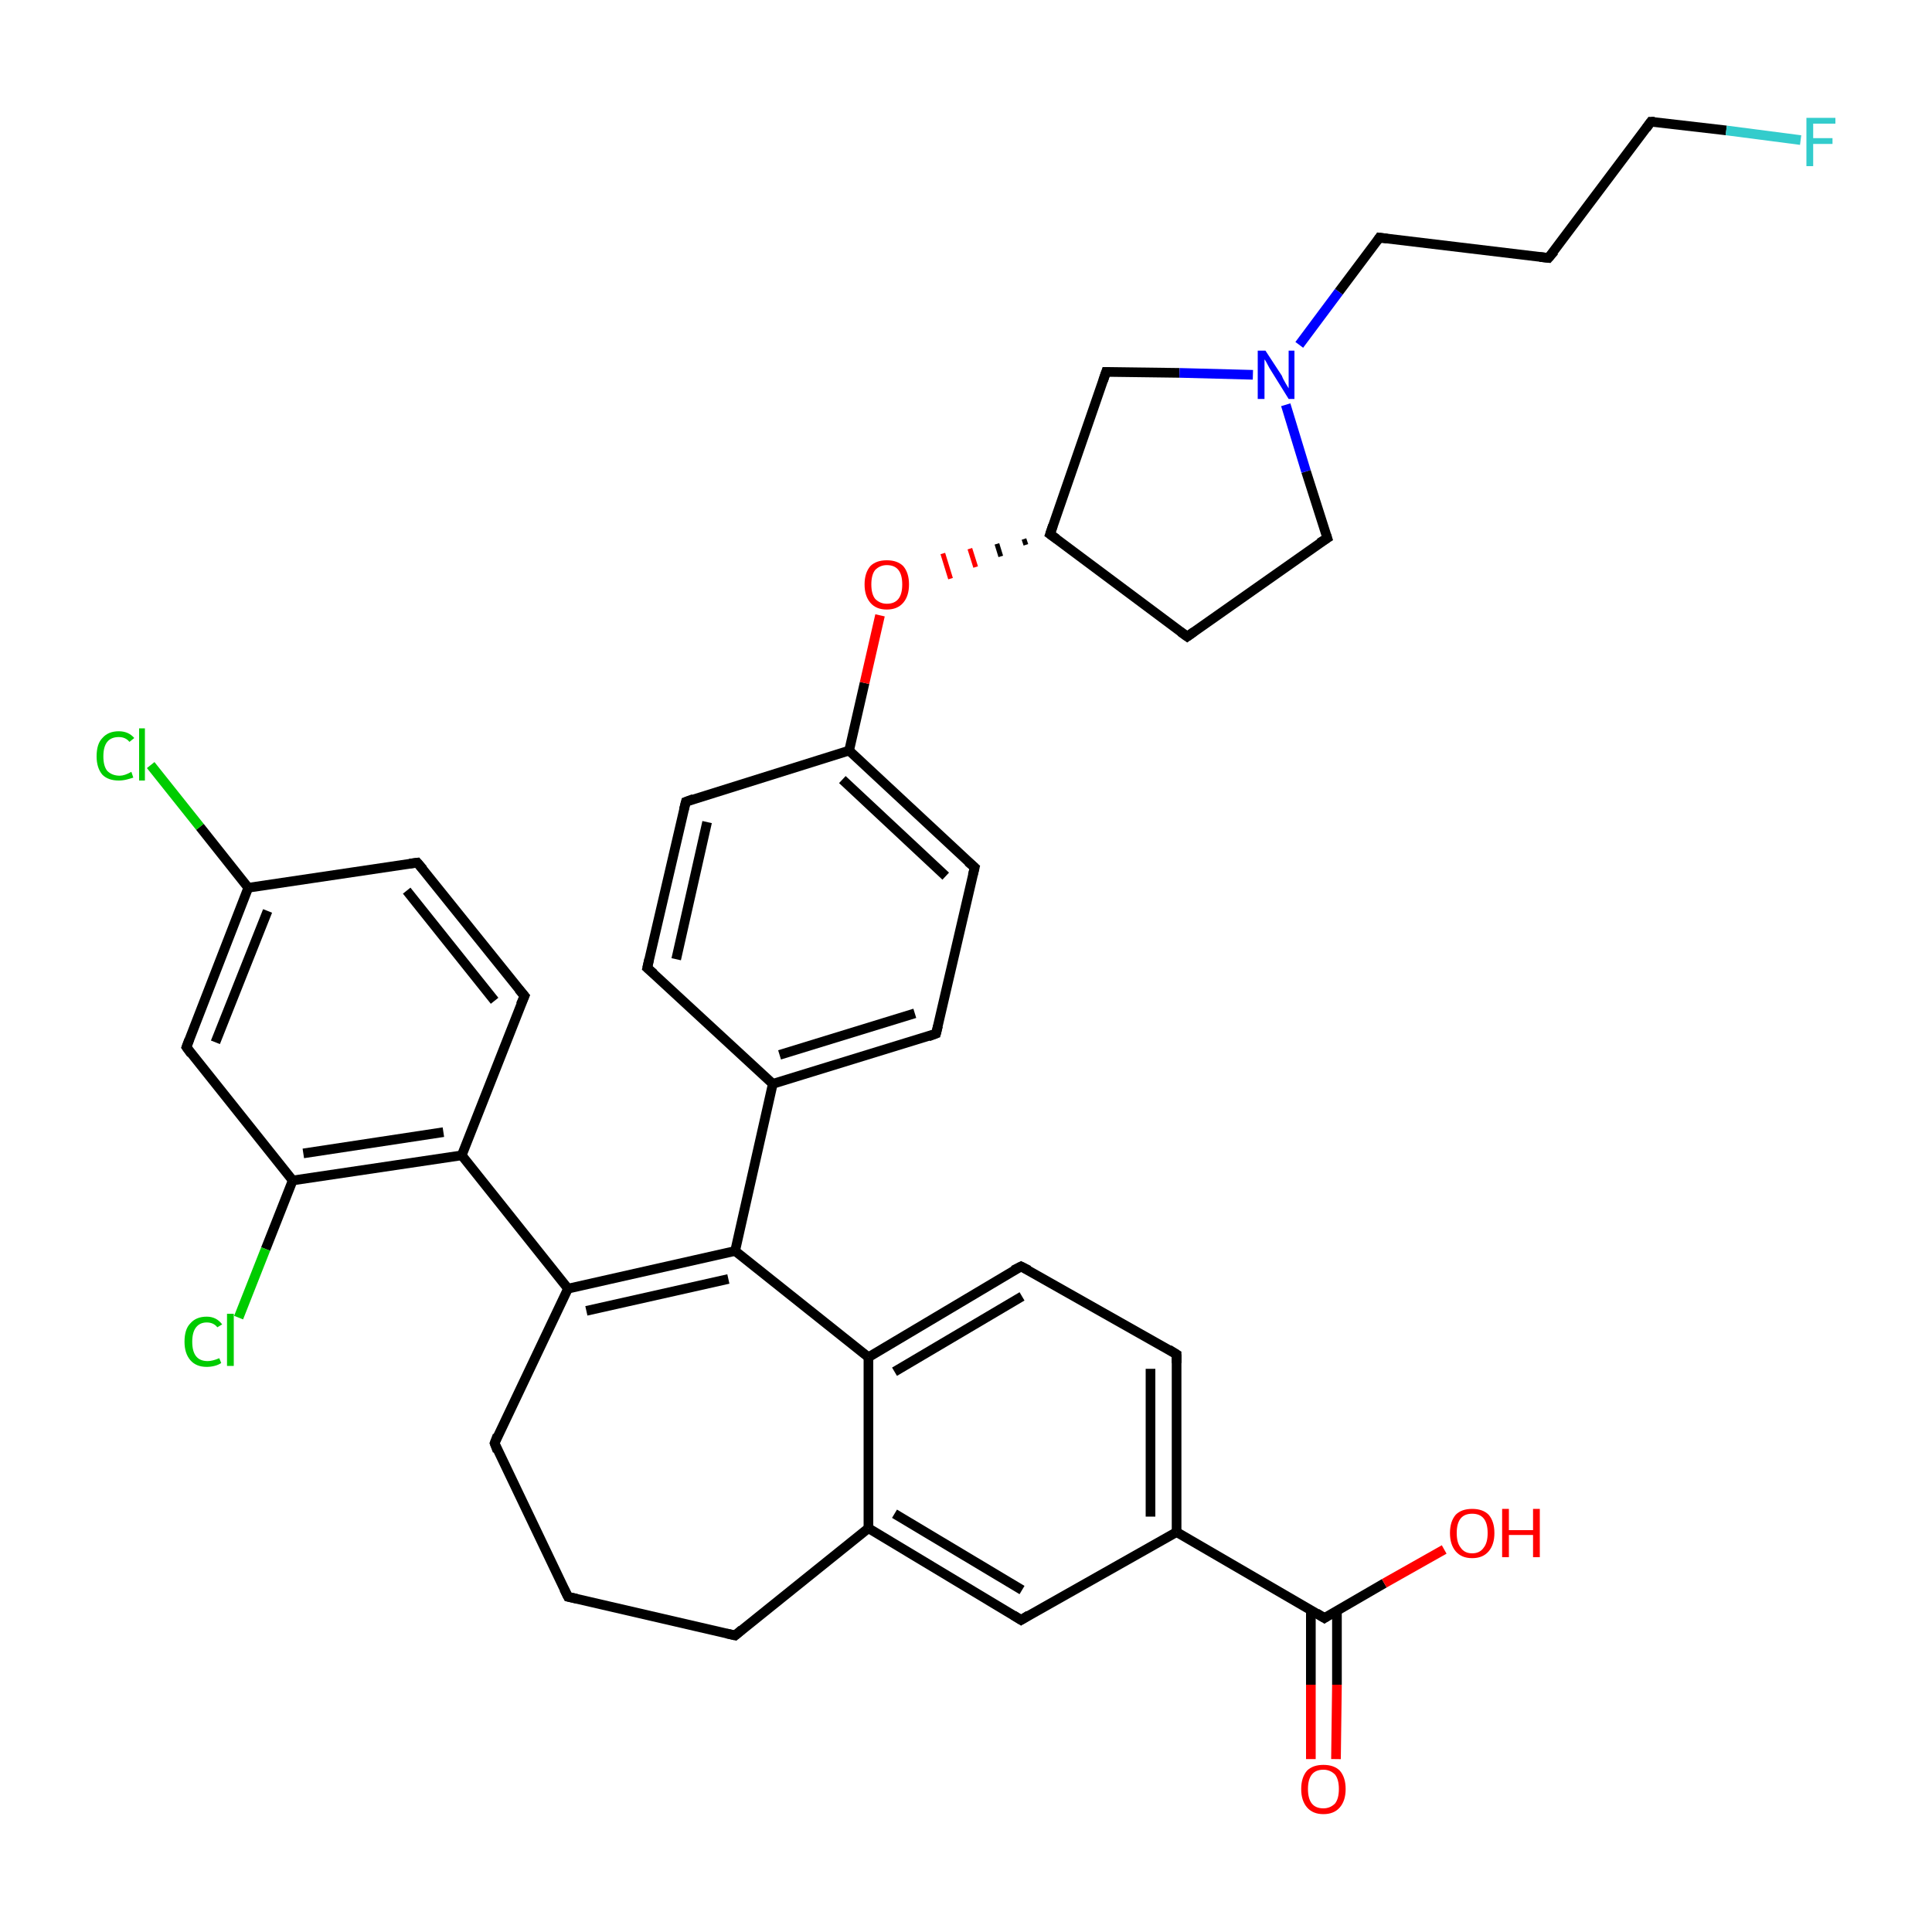 <?xml version='1.0' encoding='iso-8859-1'?>
<svg version='1.1' baseProfile='full'
              xmlns='http://www.w3.org/2000/svg'
                      xmlns:rdkit='http://www.rdkit.org/xml'
                      xmlns:xlink='http://www.w3.org/1999/xlink'
                  xml:space='preserve'
width='200px' height='200px' viewBox='0 0 200 200'>
<!-- END OF HEADER -->
<rect style='opacity:1.0;fill:#FFFFFF;stroke:none' width='200.0' height='200.0' x='0.0' y='0.0'> </rect>
<path class='bond-0 atom-7 atom-6' d='M 51.2,149.4 L 58.8,165.3' style='fill:none;fill-rule:evenodd;stroke:#000000;stroke-width:1.0px;stroke-linecap:butt;stroke-linejoin:miter;stroke-opacity:1' />
<path class='bond-1 atom-7 atom-5' d='M 51.2,149.4 L 58.8,133.4' style='fill:none;fill-rule:evenodd;stroke:#000000;stroke-width:1.0px;stroke-linecap:butt;stroke-linejoin:miter;stroke-opacity:1' />
<path class='bond-2 atom-6 atom-4' d='M 58.8,165.3 L 76.1,169.3' style='fill:none;fill-rule:evenodd;stroke:#000000;stroke-width:1.0px;stroke-linecap:butt;stroke-linejoin:miter;stroke-opacity:1' />
<path class='bond-3 atom-18 atom-19' d='M 43.2,89.3 L 54.3,103.1' style='fill:none;fill-rule:evenodd;stroke:#000000;stroke-width:1.0px;stroke-linecap:butt;stroke-linejoin:miter;stroke-opacity:1' />
<path class='bond-3 atom-18 atom-19' d='M 42.1,92.2 L 51.2,103.6' style='fill:none;fill-rule:evenodd;stroke:#000000;stroke-width:1.0px;stroke-linecap:butt;stroke-linejoin:miter;stroke-opacity:1' />
<path class='bond-4 atom-18 atom-17' d='M 43.2,89.3 L 25.7,91.9' style='fill:none;fill-rule:evenodd;stroke:#000000;stroke-width:1.0px;stroke-linecap:butt;stroke-linejoin:miter;stroke-opacity:1' />
<path class='bond-5 atom-19 atom-10' d='M 54.3,103.1 L 47.8,119.6' style='fill:none;fill-rule:evenodd;stroke:#000000;stroke-width:1.0px;stroke-linecap:butt;stroke-linejoin:miter;stroke-opacity:1' />
<path class='bond-6 atom-20 atom-17' d='M 15.6,79.2 L 20.7,85.6' style='fill:none;fill-rule:evenodd;stroke:#00CC00;stroke-width:1.0px;stroke-linecap:butt;stroke-linejoin:miter;stroke-opacity:1' />
<path class='bond-6 atom-20 atom-17' d='M 20.7,85.6 L 25.7,91.9' style='fill:none;fill-rule:evenodd;stroke:#000000;stroke-width:1.0px;stroke-linecap:butt;stroke-linejoin:miter;stroke-opacity:1' />
<path class='bond-7 atom-17 atom-16' d='M 25.7,91.9 L 19.3,108.4' style='fill:none;fill-rule:evenodd;stroke:#000000;stroke-width:1.0px;stroke-linecap:butt;stroke-linejoin:miter;stroke-opacity:1' />
<path class='bond-7 atom-17 atom-16' d='M 27.7,94.3 L 22.3,107.9' style='fill:none;fill-rule:evenodd;stroke:#000000;stroke-width:1.0px;stroke-linecap:butt;stroke-linejoin:miter;stroke-opacity:1' />
<path class='bond-8 atom-5 atom-10' d='M 58.8,133.4 L 47.8,119.6' style='fill:none;fill-rule:evenodd;stroke:#000000;stroke-width:1.0px;stroke-linecap:butt;stroke-linejoin:miter;stroke-opacity:1' />
<path class='bond-9 atom-5 atom-3' d='M 58.8,133.4 L 76.1,129.5' style='fill:none;fill-rule:evenodd;stroke:#000000;stroke-width:1.0px;stroke-linecap:butt;stroke-linejoin:miter;stroke-opacity:1' />
<path class='bond-9 atom-5 atom-3' d='M 60.7,135.7 L 75.4,132.4' style='fill:none;fill-rule:evenodd;stroke:#000000;stroke-width:1.0px;stroke-linecap:butt;stroke-linejoin:miter;stroke-opacity:1' />
<path class='bond-10 atom-10 atom-15' d='M 47.8,119.6 L 30.3,122.2' style='fill:none;fill-rule:evenodd;stroke:#000000;stroke-width:1.0px;stroke-linecap:butt;stroke-linejoin:miter;stroke-opacity:1' />
<path class='bond-10 atom-10 atom-15' d='M 45.9,117.2 L 31.4,119.4' style='fill:none;fill-rule:evenodd;stroke:#000000;stroke-width:1.0px;stroke-linecap:butt;stroke-linejoin:miter;stroke-opacity:1' />
<path class='bond-11 atom-4 atom-1' d='M 76.1,169.3 L 89.9,158.2' style='fill:none;fill-rule:evenodd;stroke:#000000;stroke-width:1.0px;stroke-linecap:butt;stroke-linejoin:miter;stroke-opacity:1' />
<path class='bond-12 atom-1 atom-13' d='M 89.9,158.2 L 105.7,167.7' style='fill:none;fill-rule:evenodd;stroke:#000000;stroke-width:1.0px;stroke-linecap:butt;stroke-linejoin:miter;stroke-opacity:1' />
<path class='bond-12 atom-1 atom-13' d='M 92.6,156.7 L 105.8,164.6' style='fill:none;fill-rule:evenodd;stroke:#000000;stroke-width:1.0px;stroke-linecap:butt;stroke-linejoin:miter;stroke-opacity:1' />
<path class='bond-13 atom-1 atom-2' d='M 89.9,158.2 L 89.9,140.5' style='fill:none;fill-rule:evenodd;stroke:#000000;stroke-width:1.0px;stroke-linecap:butt;stroke-linejoin:miter;stroke-opacity:1' />
<path class='bond-14 atom-13 atom-12' d='M 105.7,167.7 L 121.8,158.6' style='fill:none;fill-rule:evenodd;stroke:#000000;stroke-width:1.0px;stroke-linecap:butt;stroke-linejoin:miter;stroke-opacity:1' />
<path class='bond-15 atom-37 atom-8' d='M 135.7,182.1 L 135.7,174.4' style='fill:none;fill-rule:evenodd;stroke:#FF0000;stroke-width:1.0px;stroke-linecap:butt;stroke-linejoin:miter;stroke-opacity:1' />
<path class='bond-15 atom-37 atom-8' d='M 135.7,174.4 L 135.7,166.7' style='fill:none;fill-rule:evenodd;stroke:#000000;stroke-width:1.0px;stroke-linecap:butt;stroke-linejoin:miter;stroke-opacity:1' />
<path class='bond-15 atom-37 atom-8' d='M 138.3,182.1 L 138.4,174.4' style='fill:none;fill-rule:evenodd;stroke:#FF0000;stroke-width:1.0px;stroke-linecap:butt;stroke-linejoin:miter;stroke-opacity:1' />
<path class='bond-15 atom-37 atom-8' d='M 138.4,174.4 L 138.4,166.7' style='fill:none;fill-rule:evenodd;stroke:#000000;stroke-width:1.0px;stroke-linecap:butt;stroke-linejoin:miter;stroke-opacity:1' />
<path class='bond-16 atom-16 atom-15' d='M 19.3,108.4 L 30.3,122.2' style='fill:none;fill-rule:evenodd;stroke:#000000;stroke-width:1.0px;stroke-linecap:butt;stroke-linejoin:miter;stroke-opacity:1' />
<path class='bond-17 atom-15 atom-21' d='M 30.3,122.2 L 27.5,129.3' style='fill:none;fill-rule:evenodd;stroke:#000000;stroke-width:1.0px;stroke-linecap:butt;stroke-linejoin:miter;stroke-opacity:1' />
<path class='bond-17 atom-15 atom-21' d='M 27.5,129.3 L 24.7,136.4' style='fill:none;fill-rule:evenodd;stroke:#00CC00;stroke-width:1.0px;stroke-linecap:butt;stroke-linejoin:miter;stroke-opacity:1' />
<path class='bond-18 atom-12 atom-8' d='M 121.8,158.6 L 137.1,167.5' style='fill:none;fill-rule:evenodd;stroke:#000000;stroke-width:1.0px;stroke-linecap:butt;stroke-linejoin:miter;stroke-opacity:1' />
<path class='bond-19 atom-12 atom-11' d='M 121.8,158.6 L 121.8,140.2' style='fill:none;fill-rule:evenodd;stroke:#000000;stroke-width:1.0px;stroke-linecap:butt;stroke-linejoin:miter;stroke-opacity:1' />
<path class='bond-19 atom-12 atom-11' d='M 119.1,157.0 L 119.1,141.7' style='fill:none;fill-rule:evenodd;stroke:#000000;stroke-width:1.0px;stroke-linecap:butt;stroke-linejoin:miter;stroke-opacity:1' />
<path class='bond-20 atom-2 atom-3' d='M 89.9,140.5 L 76.1,129.5' style='fill:none;fill-rule:evenodd;stroke:#000000;stroke-width:1.0px;stroke-linecap:butt;stroke-linejoin:miter;stroke-opacity:1' />
<path class='bond-21 atom-2 atom-0' d='M 89.9,140.5 L 105.7,131.1' style='fill:none;fill-rule:evenodd;stroke:#000000;stroke-width:1.0px;stroke-linecap:butt;stroke-linejoin:miter;stroke-opacity:1' />
<path class='bond-21 atom-2 atom-0' d='M 92.6,142.0 L 105.8,134.2' style='fill:none;fill-rule:evenodd;stroke:#000000;stroke-width:1.0px;stroke-linecap:butt;stroke-linejoin:miter;stroke-opacity:1' />
<path class='bond-22 atom-3 atom-9' d='M 76.1,129.5 L 80.0,112.2' style='fill:none;fill-rule:evenodd;stroke:#000000;stroke-width:1.0px;stroke-linecap:butt;stroke-linejoin:miter;stroke-opacity:1' />
<path class='bond-23 atom-8 atom-14' d='M 137.1,167.5 L 143.3,163.9' style='fill:none;fill-rule:evenodd;stroke:#000000;stroke-width:1.0px;stroke-linecap:butt;stroke-linejoin:miter;stroke-opacity:1' />
<path class='bond-23 atom-8 atom-14' d='M 143.3,163.9 L 149.5,160.4' style='fill:none;fill-rule:evenodd;stroke:#FF0000;stroke-width:1.0px;stroke-linecap:butt;stroke-linejoin:miter;stroke-opacity:1' />
<path class='bond-24 atom-11 atom-0' d='M 121.8,140.2 L 105.7,131.1' style='fill:none;fill-rule:evenodd;stroke:#000000;stroke-width:1.0px;stroke-linecap:butt;stroke-linejoin:miter;stroke-opacity:1' />
<path class='bond-25 atom-26 atom-9' d='M 67.0,100.2 L 80.0,112.2' style='fill:none;fill-rule:evenodd;stroke:#000000;stroke-width:1.0px;stroke-linecap:butt;stroke-linejoin:miter;stroke-opacity:1' />
<path class='bond-26 atom-26 atom-25' d='M 67.0,100.2 L 71.0,83.0' style='fill:none;fill-rule:evenodd;stroke:#000000;stroke-width:1.0px;stroke-linecap:butt;stroke-linejoin:miter;stroke-opacity:1' />
<path class='bond-26 atom-26 atom-25' d='M 70.0,99.3 L 73.2,85.1' style='fill:none;fill-rule:evenodd;stroke:#000000;stroke-width:1.0px;stroke-linecap:butt;stroke-linejoin:miter;stroke-opacity:1' />
<path class='bond-27 atom-9 atom-22' d='M 80.0,112.2 L 96.9,107.0' style='fill:none;fill-rule:evenodd;stroke:#000000;stroke-width:1.0px;stroke-linecap:butt;stroke-linejoin:miter;stroke-opacity:1' />
<path class='bond-27 atom-9 atom-22' d='M 80.7,109.2 L 94.7,104.9' style='fill:none;fill-rule:evenodd;stroke:#000000;stroke-width:1.0px;stroke-linecap:butt;stroke-linejoin:miter;stroke-opacity:1' />
<path class='bond-28 atom-25 atom-24' d='M 71.0,83.0 L 87.9,77.7' style='fill:none;fill-rule:evenodd;stroke:#000000;stroke-width:1.0px;stroke-linecap:butt;stroke-linejoin:miter;stroke-opacity:1' />
<path class='bond-29 atom-22 atom-23' d='M 96.9,107.0 L 100.9,89.8' style='fill:none;fill-rule:evenodd;stroke:#000000;stroke-width:1.0px;stroke-linecap:butt;stroke-linejoin:miter;stroke-opacity:1' />
<path class='bond-30 atom-24 atom-23' d='M 87.9,77.7 L 100.9,89.8' style='fill:none;fill-rule:evenodd;stroke:#000000;stroke-width:1.0px;stroke-linecap:butt;stroke-linejoin:miter;stroke-opacity:1' />
<path class='bond-30 atom-24 atom-23' d='M 87.2,80.7 L 97.9,90.7' style='fill:none;fill-rule:evenodd;stroke:#000000;stroke-width:1.0px;stroke-linecap:butt;stroke-linejoin:miter;stroke-opacity:1' />
<path class='bond-31 atom-24 atom-27' d='M 87.9,77.7 L 89.5,70.7' style='fill:none;fill-rule:evenodd;stroke:#000000;stroke-width:1.0px;stroke-linecap:butt;stroke-linejoin:miter;stroke-opacity:1' />
<path class='bond-31 atom-24 atom-27' d='M 89.5,70.7 L 91.1,63.7' style='fill:none;fill-rule:evenodd;stroke:#FF0000;stroke-width:1.0px;stroke-linecap:butt;stroke-linejoin:miter;stroke-opacity:1' />
<path class='bond-32 atom-28 atom-27' d='M 106.0,55.8 L 106.2,56.4' style='fill:none;fill-rule:evenodd;stroke:#000000;stroke-width:0.5px;stroke-linecap:butt;stroke-linejoin:miter;stroke-opacity:1' />
<path class='bond-32 atom-28 atom-27' d='M 103.2,56.3 L 103.6,57.6' style='fill:none;fill-rule:evenodd;stroke:#000000;stroke-width:0.5px;stroke-linecap:butt;stroke-linejoin:miter;stroke-opacity:1' />
<path class='bond-32 atom-28 atom-27' d='M 100.4,56.8 L 101.0,58.7' style='fill:none;fill-rule:evenodd;stroke:#FF0000;stroke-width:0.5px;stroke-linecap:butt;stroke-linejoin:miter;stroke-opacity:1' />
<path class='bond-32 atom-28 atom-27' d='M 97.6,57.3 L 98.4,59.9' style='fill:none;fill-rule:evenodd;stroke:#FF0000;stroke-width:0.5px;stroke-linecap:butt;stroke-linejoin:miter;stroke-opacity:1' />
<path class='bond-33 atom-28 atom-32' d='M 108.7,55.3 L 122.9,65.9' style='fill:none;fill-rule:evenodd;stroke:#000000;stroke-width:1.0px;stroke-linecap:butt;stroke-linejoin:miter;stroke-opacity:1' />
<path class='bond-34 atom-28 atom-29' d='M 108.7,55.3 L 114.5,38.5' style='fill:none;fill-rule:evenodd;stroke:#000000;stroke-width:1.0px;stroke-linecap:butt;stroke-linejoin:miter;stroke-opacity:1' />
<path class='bond-35 atom-32 atom-31' d='M 122.9,65.9 L 137.4,55.7' style='fill:none;fill-rule:evenodd;stroke:#000000;stroke-width:1.0px;stroke-linecap:butt;stroke-linejoin:miter;stroke-opacity:1' />
<path class='bond-36 atom-29 atom-30' d='M 114.5,38.5 L 122.1,38.6' style='fill:none;fill-rule:evenodd;stroke:#000000;stroke-width:1.0px;stroke-linecap:butt;stroke-linejoin:miter;stroke-opacity:1' />
<path class='bond-36 atom-29 atom-30' d='M 122.1,38.6 L 129.7,38.8' style='fill:none;fill-rule:evenodd;stroke:#0000FF;stroke-width:1.0px;stroke-linecap:butt;stroke-linejoin:miter;stroke-opacity:1' />
<path class='bond-37 atom-31 atom-30' d='M 137.4,55.7 L 135.2,48.8' style='fill:none;fill-rule:evenodd;stroke:#000000;stroke-width:1.0px;stroke-linecap:butt;stroke-linejoin:miter;stroke-opacity:1' />
<path class='bond-37 atom-31 atom-30' d='M 135.2,48.8 L 133.1,41.9' style='fill:none;fill-rule:evenodd;stroke:#0000FF;stroke-width:1.0px;stroke-linecap:butt;stroke-linejoin:miter;stroke-opacity:1' />
<path class='bond-38 atom-30 atom-33' d='M 134.5,35.7 L 138.6,30.2' style='fill:none;fill-rule:evenodd;stroke:#0000FF;stroke-width:1.0px;stroke-linecap:butt;stroke-linejoin:miter;stroke-opacity:1' />
<path class='bond-38 atom-30 atom-33' d='M 138.6,30.2 L 142.8,24.6' style='fill:none;fill-rule:evenodd;stroke:#000000;stroke-width:1.0px;stroke-linecap:butt;stroke-linejoin:miter;stroke-opacity:1' />
<path class='bond-39 atom-33 atom-34' d='M 142.8,24.6 L 160.3,26.7' style='fill:none;fill-rule:evenodd;stroke:#000000;stroke-width:1.0px;stroke-linecap:butt;stroke-linejoin:miter;stroke-opacity:1' />
<path class='bond-40 atom-34 atom-35' d='M 160.3,26.7 L 170.9,12.6' style='fill:none;fill-rule:evenodd;stroke:#000000;stroke-width:1.0px;stroke-linecap:butt;stroke-linejoin:miter;stroke-opacity:1' />
<path class='bond-41 atom-35 atom-36' d='M 170.9,12.6 L 178.7,13.5' style='fill:none;fill-rule:evenodd;stroke:#000000;stroke-width:1.0px;stroke-linecap:butt;stroke-linejoin:miter;stroke-opacity:1' />
<path class='bond-41 atom-35 atom-36' d='M 178.7,13.5 L 186.4,14.5' style='fill:none;fill-rule:evenodd;stroke:#33CCCC;stroke-width:1.0px;stroke-linecap:butt;stroke-linejoin:miter;stroke-opacity:1' />
<path d='M 104.9,131.5 L 105.7,131.1 L 106.5,131.5' style='fill:none;stroke:#000000;stroke-width:1.0px;stroke-linecap:butt;stroke-linejoin:miter;stroke-opacity:1;' />
<path d='M 75.2,169.1 L 76.1,169.3 L 76.8,168.7' style='fill:none;stroke:#000000;stroke-width:1.0px;stroke-linecap:butt;stroke-linejoin:miter;stroke-opacity:1;' />
<path d='M 58.4,164.5 L 58.8,165.3 L 59.7,165.5' style='fill:none;stroke:#000000;stroke-width:1.0px;stroke-linecap:butt;stroke-linejoin:miter;stroke-opacity:1;' />
<path d='M 51.5,150.2 L 51.2,149.4 L 51.5,148.6' style='fill:none;stroke:#000000;stroke-width:1.0px;stroke-linecap:butt;stroke-linejoin:miter;stroke-opacity:1;' />
<path d='M 136.3,167.0 L 137.1,167.5 L 137.4,167.3' style='fill:none;stroke:#000000;stroke-width:1.0px;stroke-linecap:butt;stroke-linejoin:miter;stroke-opacity:1;' />
<path d='M 121.8,141.1 L 121.8,140.2 L 121.0,139.7' style='fill:none;stroke:#000000;stroke-width:1.0px;stroke-linecap:butt;stroke-linejoin:miter;stroke-opacity:1;' />
<path d='M 104.9,167.2 L 105.7,167.7 L 106.5,167.2' style='fill:none;stroke:#000000;stroke-width:1.0px;stroke-linecap:butt;stroke-linejoin:miter;stroke-opacity:1;' />
<path d='M 19.6,107.6 L 19.3,108.4 L 19.8,109.1' style='fill:none;stroke:#000000;stroke-width:1.0px;stroke-linecap:butt;stroke-linejoin:miter;stroke-opacity:1;' />
<path d='M 43.8,90.0 L 43.2,89.3 L 42.4,89.4' style='fill:none;stroke:#000000;stroke-width:1.0px;stroke-linecap:butt;stroke-linejoin:miter;stroke-opacity:1;' />
<path d='M 53.7,102.4 L 54.3,103.1 L 53.9,104.0' style='fill:none;stroke:#000000;stroke-width:1.0px;stroke-linecap:butt;stroke-linejoin:miter;stroke-opacity:1;' />
<path d='M 96.1,107.3 L 96.9,107.0 L 97.1,106.2' style='fill:none;stroke:#000000;stroke-width:1.0px;stroke-linecap:butt;stroke-linejoin:miter;stroke-opacity:1;' />
<path d='M 100.7,90.6 L 100.9,89.8 L 100.2,89.2' style='fill:none;stroke:#000000;stroke-width:1.0px;stroke-linecap:butt;stroke-linejoin:miter;stroke-opacity:1;' />
<path d='M 70.8,83.8 L 71.0,83.0 L 71.8,82.7' style='fill:none;stroke:#000000;stroke-width:1.0px;stroke-linecap:butt;stroke-linejoin:miter;stroke-opacity:1;' />
<path d='M 67.7,100.8 L 67.0,100.2 L 67.2,99.3' style='fill:none;stroke:#000000;stroke-width:1.0px;stroke-linecap:butt;stroke-linejoin:miter;stroke-opacity:1;' />
<path d='M 109.4,55.8 L 108.7,55.3 L 109.0,54.4' style='fill:none;stroke:#000000;stroke-width:1.0px;stroke-linecap:butt;stroke-linejoin:miter;stroke-opacity:1;' />
<path d='M 114.2,39.4 L 114.5,38.5 L 114.8,38.5' style='fill:none;stroke:#000000;stroke-width:1.0px;stroke-linecap:butt;stroke-linejoin:miter;stroke-opacity:1;' />
<path d='M 136.6,56.2 L 137.4,55.7 L 137.3,55.4' style='fill:none;stroke:#000000;stroke-width:1.0px;stroke-linecap:butt;stroke-linejoin:miter;stroke-opacity:1;' />
<path d='M 122.2,65.4 L 122.9,65.9 L 123.6,65.4' style='fill:none;stroke:#000000;stroke-width:1.0px;stroke-linecap:butt;stroke-linejoin:miter;stroke-opacity:1;' />
<path d='M 142.6,24.9 L 142.8,24.6 L 143.6,24.7' style='fill:none;stroke:#000000;stroke-width:1.0px;stroke-linecap:butt;stroke-linejoin:miter;stroke-opacity:1;' />
<path d='M 159.4,26.6 L 160.3,26.7 L 160.9,26.0' style='fill:none;stroke:#000000;stroke-width:1.0px;stroke-linecap:butt;stroke-linejoin:miter;stroke-opacity:1;' />
<path d='M 170.4,13.3 L 170.9,12.6 L 171.3,12.6' style='fill:none;stroke:#000000;stroke-width:1.0px;stroke-linecap:butt;stroke-linejoin:miter;stroke-opacity:1;' />
<path class='atom-14' d='M 150.1 158.7
Q 150.1 157.5, 150.7 156.8
Q 151.3 156.2, 152.4 156.2
Q 153.5 156.2, 154.1 156.8
Q 154.7 157.5, 154.7 158.7
Q 154.7 159.9, 154.1 160.6
Q 153.5 161.3, 152.4 161.3
Q 151.3 161.3, 150.7 160.6
Q 150.1 159.9, 150.1 158.7
M 152.4 160.8
Q 153.2 160.8, 153.6 160.2
Q 154.0 159.7, 154.0 158.7
Q 154.0 157.7, 153.6 157.2
Q 153.2 156.7, 152.4 156.7
Q 151.6 156.7, 151.2 157.2
Q 150.8 157.7, 150.8 158.7
Q 150.8 159.7, 151.2 160.2
Q 151.6 160.8, 152.4 160.8
' fill='#FF0000'/>
<path class='atom-14' d='M 155.5 156.2
L 156.2 156.2
L 156.2 158.4
L 158.7 158.4
L 158.7 156.2
L 159.4 156.2
L 159.4 161.2
L 158.7 161.2
L 158.7 158.9
L 156.2 158.9
L 156.2 161.2
L 155.5 161.2
L 155.5 156.2
' fill='#FF0000'/>
<path class='atom-20' d='M 10.0 78.3
Q 10.0 77.0, 10.6 76.4
Q 11.2 75.7, 12.3 75.7
Q 13.3 75.7, 13.9 76.4
L 13.4 76.8
Q 13.0 76.3, 12.3 76.3
Q 11.5 76.3, 11.1 76.8
Q 10.7 77.3, 10.7 78.3
Q 10.7 79.3, 11.1 79.8
Q 11.6 80.3, 12.4 80.3
Q 12.9 80.3, 13.6 79.9
L 13.8 80.5
Q 13.5 80.6, 13.1 80.7
Q 12.7 80.8, 12.3 80.8
Q 11.2 80.8, 10.6 80.2
Q 10.0 79.5, 10.0 78.3
' fill='#00CC00'/>
<path class='atom-20' d='M 14.4 75.4
L 15.0 75.4
L 15.0 80.8
L 14.4 80.8
L 14.4 75.4
' fill='#00CC00'/>
<path class='atom-21' d='M 19.1 138.9
Q 19.1 137.6, 19.7 137.0
Q 20.3 136.3, 21.4 136.3
Q 22.4 136.3, 23.0 137.1
L 22.5 137.4
Q 22.1 136.9, 21.4 136.9
Q 20.7 136.9, 20.3 137.4
Q 19.9 137.9, 19.9 138.9
Q 19.9 139.9, 20.3 140.4
Q 20.7 140.9, 21.5 140.9
Q 22.0 140.9, 22.7 140.6
L 22.9 141.1
Q 22.6 141.3, 22.2 141.4
Q 21.8 141.5, 21.4 141.5
Q 20.3 141.5, 19.7 140.8
Q 19.1 140.1, 19.1 138.9
' fill='#00CC00'/>
<path class='atom-21' d='M 23.5 136.0
L 24.2 136.0
L 24.2 141.4
L 23.5 141.4
L 23.5 136.0
' fill='#00CC00'/>
<path class='atom-27' d='M 89.5 60.5
Q 89.5 59.3, 90.1 58.6
Q 90.7 58.0, 91.8 58.0
Q 92.9 58.0, 93.5 58.6
Q 94.1 59.3, 94.1 60.5
Q 94.1 61.7, 93.5 62.4
Q 92.9 63.1, 91.8 63.1
Q 90.7 63.1, 90.1 62.4
Q 89.5 61.7, 89.5 60.5
M 91.8 62.5
Q 92.6 62.5, 93.0 62.0
Q 93.4 61.5, 93.4 60.5
Q 93.4 59.5, 93.0 59.0
Q 92.6 58.5, 91.8 58.5
Q 91.1 58.5, 90.6 59.0
Q 90.2 59.5, 90.2 60.5
Q 90.2 61.5, 90.6 62.0
Q 91.1 62.5, 91.8 62.5
' fill='#FF0000'/>
<path class='atom-30' d='M 131.0 36.3
L 132.7 38.9
Q 132.8 39.2, 133.1 39.7
Q 133.4 40.2, 133.4 40.2
L 133.4 36.3
L 134.0 36.3
L 134.0 41.3
L 133.4 41.3
L 131.6 38.4
Q 131.4 38.1, 131.2 37.7
Q 131.0 37.3, 130.9 37.2
L 130.9 41.3
L 130.2 41.3
L 130.2 36.3
L 131.0 36.3
' fill='#0000FF'/>
<path class='atom-36' d='M 187.0 12.2
L 190.0 12.2
L 190.0 12.8
L 187.7 12.8
L 187.7 14.3
L 189.7 14.3
L 189.7 14.9
L 187.7 14.9
L 187.7 17.2
L 187.0 17.2
L 187.0 12.2
' fill='#33CCCC'/>
<path class='atom-37' d='M 134.7 185.2
Q 134.7 184.0, 135.3 183.3
Q 135.9 182.7, 137.0 182.7
Q 138.1 182.7, 138.7 183.3
Q 139.3 184.0, 139.3 185.2
Q 139.3 186.4, 138.7 187.1
Q 138.1 187.8, 137.0 187.8
Q 135.9 187.8, 135.3 187.1
Q 134.7 186.4, 134.7 185.2
M 137.0 187.2
Q 137.7 187.2, 138.2 186.7
Q 138.6 186.2, 138.6 185.2
Q 138.6 184.2, 138.2 183.7
Q 137.7 183.2, 137.0 183.2
Q 136.2 183.2, 135.8 183.7
Q 135.4 184.2, 135.4 185.2
Q 135.4 186.2, 135.8 186.7
Q 136.2 187.2, 137.0 187.2
' fill='#FF0000'/>
</svg>
